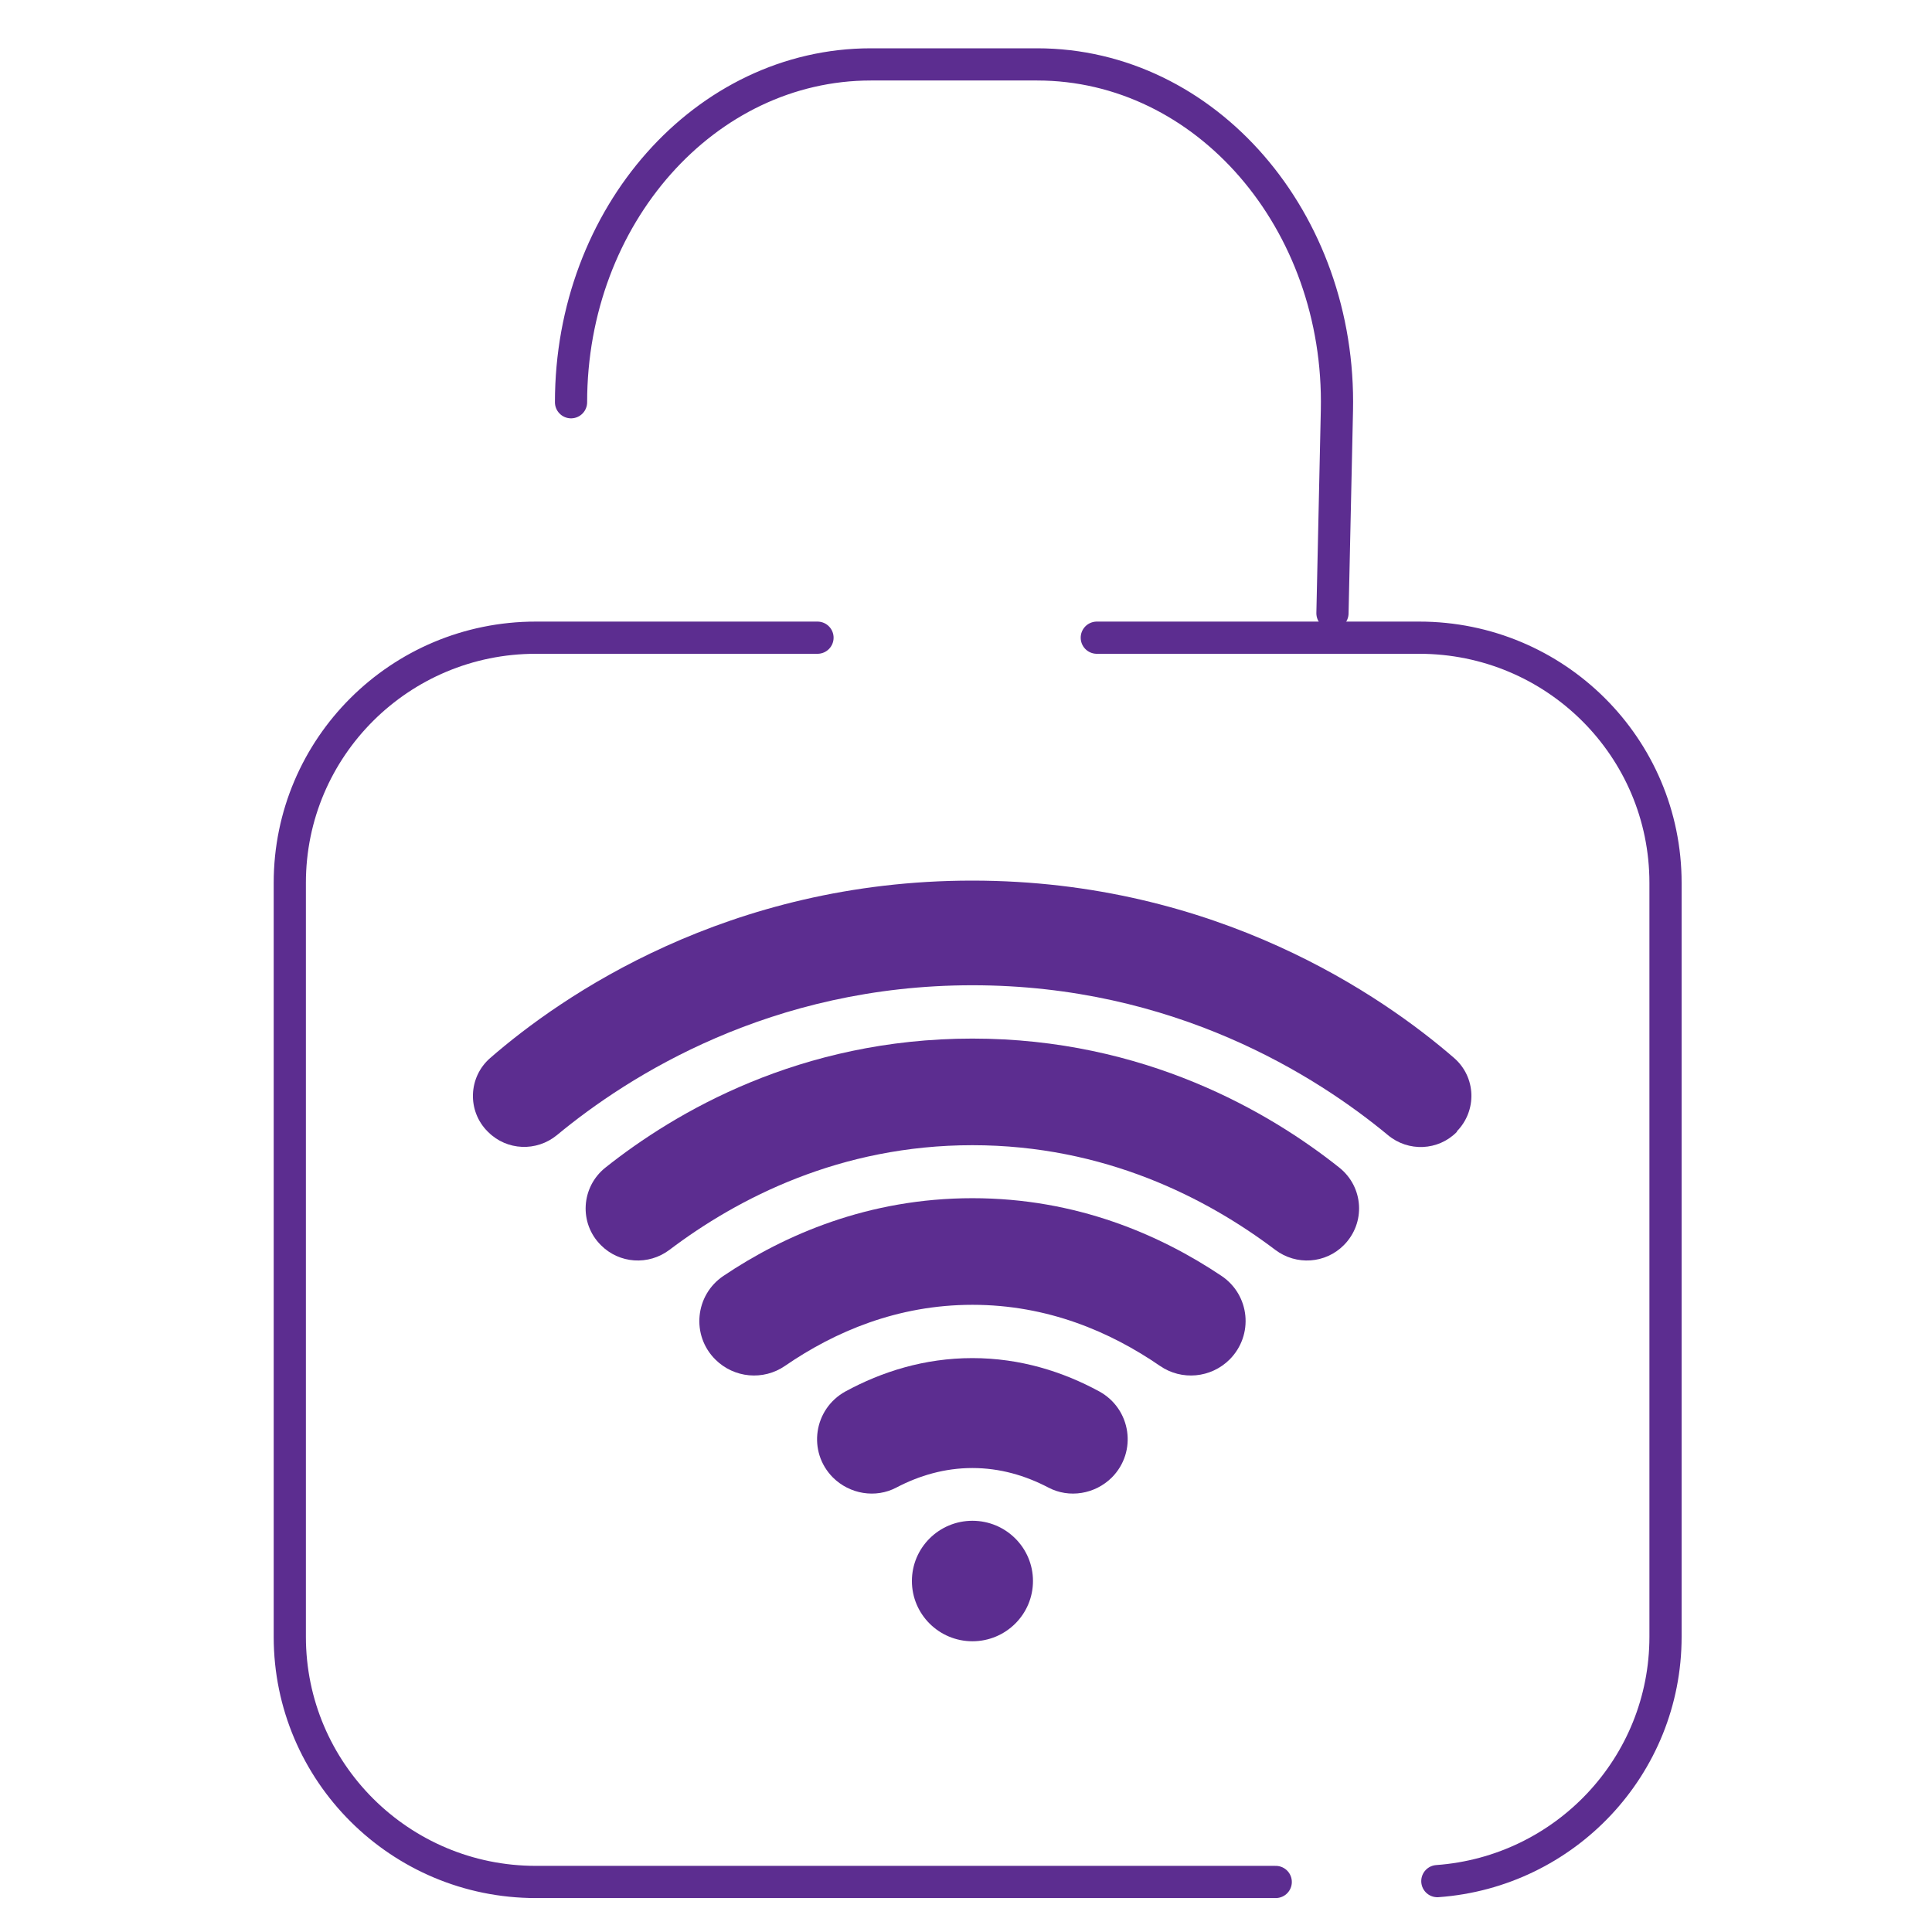 <svg width="60" height="60" viewBox="0 0 60 60" fill="none" xmlns="http://www.w3.org/2000/svg">
<path d="M38.187 42.22C37.607 42.798 36.697 42.884 36.022 42.418C34.48 41.358 32.531 40.522 30.201 40.522C27.871 40.522 25.922 41.358 24.38 42.418C23.705 42.884 22.795 42.798 22.215 42.22C21.461 41.47 21.583 40.22 22.466 39.625C24.363 38.349 26.97 37.211 30.201 37.211C33.432 37.211 36.03 38.349 37.936 39.625C38.819 40.22 38.941 41.461 38.187 42.22Z" fill="#5C2D90"/>
<path d="M41.735 38.668C41.163 39.246 40.254 39.306 39.604 38.815C37.482 37.211 34.303 35.565 30.198 35.565C26.092 35.565 22.913 37.211 20.791 38.815C20.141 39.306 19.232 39.246 18.66 38.668C17.976 37.987 18.045 36.867 18.799 36.263C20.956 34.547 24.836 32.254 30.198 32.254C35.55 32.254 39.44 34.547 41.596 36.263C42.35 36.867 42.419 37.979 41.735 38.668Z" fill="#5C2D90"/>
<path d="M45.254 35.142L45.237 35.159C44.665 35.736 43.738 35.78 43.106 35.254C40.88 33.409 36.463 30.598 30.2 30.598C23.938 30.598 19.52 33.409 17.294 35.254C16.662 35.771 15.744 35.736 15.164 35.159L15.146 35.142C14.505 34.504 14.54 33.452 15.224 32.857C17.424 30.943 22.587 27.348 30.192 27.348C37.797 27.348 42.959 30.951 45.159 32.857C45.843 33.452 45.878 34.495 45.237 35.142H45.254Z" fill="#5C2D90"/>
<path d="M34.529 45.885C34.009 46.402 33.204 46.54 32.554 46.195C31.844 45.824 31.056 45.591 30.198 45.591C29.341 45.591 28.552 45.824 27.842 46.195C27.193 46.54 26.387 46.402 25.867 45.885C25.07 45.083 25.27 43.755 26.257 43.212C27.383 42.6 28.708 42.177 30.198 42.177C31.688 42.177 33.013 42.6 34.139 43.212C35.127 43.755 35.326 45.083 34.529 45.885Z" fill="#5C2D90"/>
<path d="M30.2 50.971C31.238 50.971 32.08 50.133 32.08 49.1C32.08 48.067 31.238 47.229 30.2 47.229C29.162 47.229 28.32 48.067 28.32 49.1C28.32 50.133 29.162 50.971 30.2 50.971Z" fill="#5C2D90"/>
<path d="M25.388 19.804H16.64C12.421 19.804 9 23.209 9 27.417V50.833C9 55.032 12.421 58.446 16.64 58.446H39.619" stroke="#5C2D90" stroke-linecap="round" stroke-linejoin="round"/>
<path d="M34.062 19.804H44.075C48.302 19.804 51.724 23.209 51.724 27.417V50.833C51.724 54.842 48.605 58.135 44.638 58.42" stroke="#5C2D90" stroke-linecap="round" stroke-linejoin="round"/>
<path d="M41.381 19.045L41.519 12.751C41.649 6.854 37.448 2 32.208 2H27.046C21.901 2 17.734 6.699 17.734 12.492" stroke="#5C2D90" stroke-linecap="round" stroke-linejoin="round"/>
</svg>
